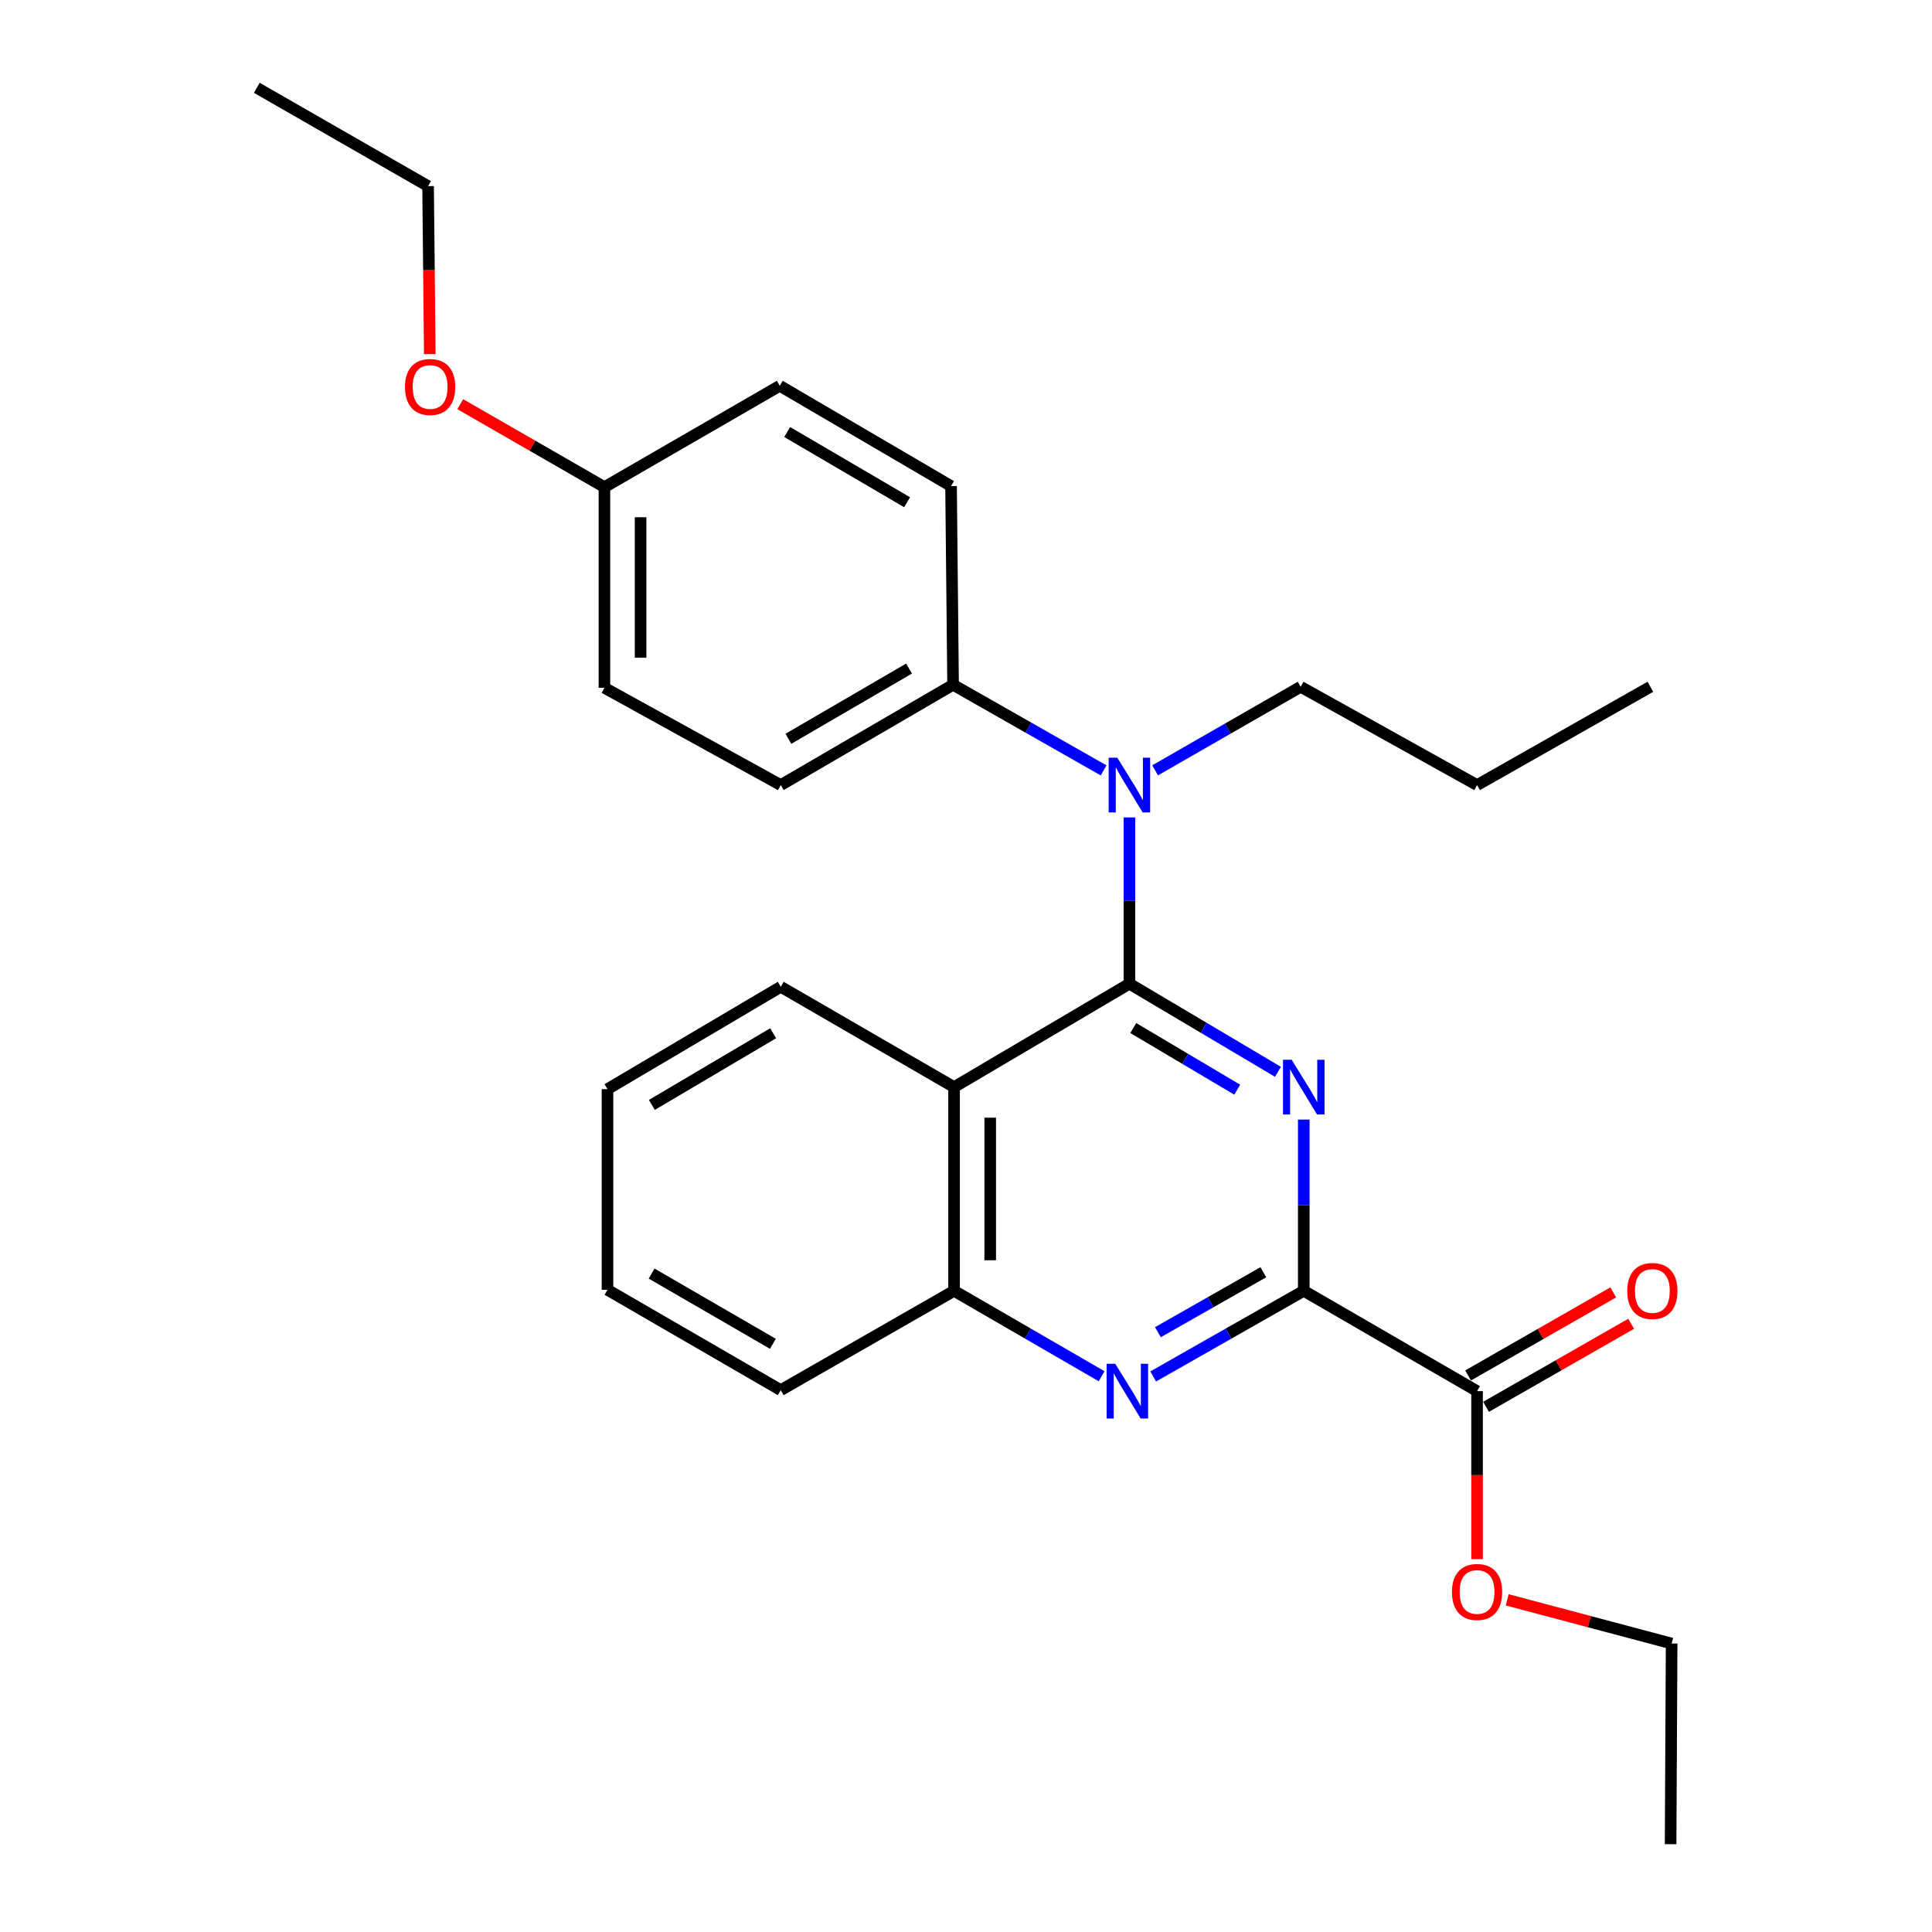 <?xml version='1.0' encoding='iso-8859-1'?>
<svg version='1.1' baseProfile='full'
              xmlns='http://www.w3.org/2000/svg'
                      xmlns:rdkit='http://www.rdkit.org/xml'
                      xmlns:xlink='http://www.w3.org/1999/xlink'
                  xml:space='preserve'
width='1000px' height='1000px' viewBox='0 0 1000 1000'>
<!-- END OF HEADER -->
<rect style='opacity:1.0;fill:#FFFFFF;stroke:none' width='1000' height='1000' x='0' y='0'> </rect>
<path class='bond-0' d='M 584.582,509.178 L 623.022,531.971' style='fill:none;fill-rule:evenodd;stroke:#000000;stroke-width:6px;stroke-linecap:butt;stroke-linejoin:miter;stroke-opacity:1' />
<path class='bond-0' d='M 623.022,531.971 L 661.461,554.763' style='fill:none;fill-rule:evenodd;stroke:#0000FF;stroke-width:6px;stroke-linecap:butt;stroke-linejoin:miter;stroke-opacity:1' />
<path class='bond-0' d='M 586.572,532.109 L 613.479,548.064' style='fill:none;fill-rule:evenodd;stroke:#000000;stroke-width:6px;stroke-linecap:butt;stroke-linejoin:miter;stroke-opacity:1' />
<path class='bond-0' d='M 613.479,548.064 L 640.387,564.019' style='fill:none;fill-rule:evenodd;stroke:#0000FF;stroke-width:6px;stroke-linecap:butt;stroke-linejoin:miter;stroke-opacity:1' />
<path class='bond-2' d='M 584.582,509.178 L 493.821,562.687' style='fill:none;fill-rule:evenodd;stroke:#000000;stroke-width:6px;stroke-linecap:butt;stroke-linejoin:miter;stroke-opacity:1' />
<path class='bond-4' d='M 584.582,509.178 L 584.582,466.134' style='fill:none;fill-rule:evenodd;stroke:#000000;stroke-width:6px;stroke-linecap:butt;stroke-linejoin:miter;stroke-opacity:1' />
<path class='bond-4' d='M 584.582,466.134 L 584.582,423.09' style='fill:none;fill-rule:evenodd;stroke:#0000FF;stroke-width:6px;stroke-linecap:butt;stroke-linejoin:miter;stroke-opacity:1' />
<path class='bond-1' d='M 674.824,579.483 L 674.824,623.804' style='fill:none;fill-rule:evenodd;stroke:#0000FF;stroke-width:6px;stroke-linecap:butt;stroke-linejoin:miter;stroke-opacity:1' />
<path class='bond-1' d='M 674.824,623.804 L 674.824,668.125' style='fill:none;fill-rule:evenodd;stroke:#000000;stroke-width:6px;stroke-linecap:butt;stroke-linejoin:miter;stroke-opacity:1' />
<path class='bond-6' d='M 674.824,668.125 L 764.525,720.054' style='fill:none;fill-rule:evenodd;stroke:#000000;stroke-width:6px;stroke-linecap:butt;stroke-linejoin:miter;stroke-opacity:1' />
<path class='bond-27' d='M 674.824,668.125 L 635.856,690.288' style='fill:none;fill-rule:evenodd;stroke:#000000;stroke-width:6px;stroke-linecap:butt;stroke-linejoin:miter;stroke-opacity:1' />
<path class='bond-27' d='M 635.856,690.288 L 596.888,712.452' style='fill:none;fill-rule:evenodd;stroke:#0000FF;stroke-width:6px;stroke-linecap:butt;stroke-linejoin:miter;stroke-opacity:1' />
<path class='bond-27' d='M 653.884,658.511 L 626.606,674.025' style='fill:none;fill-rule:evenodd;stroke:#000000;stroke-width:6px;stroke-linecap:butt;stroke-linejoin:miter;stroke-opacity:1' />
<path class='bond-27' d='M 626.606,674.025 L 599.329,689.54' style='fill:none;fill-rule:evenodd;stroke:#0000FF;stroke-width:6px;stroke-linecap:butt;stroke-linejoin:miter;stroke-opacity:1' />
<path class='bond-5' d='M 493.821,562.687 L 493.821,668.125' style='fill:none;fill-rule:evenodd;stroke:#000000;stroke-width:6px;stroke-linecap:butt;stroke-linejoin:miter;stroke-opacity:1' />
<path class='bond-5' d='M 512.53,578.503 L 512.53,652.309' style='fill:none;fill-rule:evenodd;stroke:#000000;stroke-width:6px;stroke-linecap:butt;stroke-linejoin:miter;stroke-opacity:1' />
<path class='bond-13' d='M 493.821,562.687 L 404.119,510.758' style='fill:none;fill-rule:evenodd;stroke:#000000;stroke-width:6px;stroke-linecap:butt;stroke-linejoin:miter;stroke-opacity:1' />
<path class='bond-3' d='M 570.191,712.336 L 532.006,690.231' style='fill:none;fill-rule:evenodd;stroke:#0000FF;stroke-width:6px;stroke-linecap:butt;stroke-linejoin:miter;stroke-opacity:1' />
<path class='bond-3' d='M 532.006,690.231 L 493.821,668.125' style='fill:none;fill-rule:evenodd;stroke:#000000;stroke-width:6px;stroke-linecap:butt;stroke-linejoin:miter;stroke-opacity:1' />
<path class='bond-7' d='M 571.217,398.755 L 532.264,376.593' style='fill:none;fill-rule:evenodd;stroke:#0000FF;stroke-width:6px;stroke-linecap:butt;stroke-linejoin:miter;stroke-opacity:1' />
<path class='bond-7' d='M 532.264,376.593 L 493.311,354.43' style='fill:none;fill-rule:evenodd;stroke:#000000;stroke-width:6px;stroke-linecap:butt;stroke-linejoin:miter;stroke-opacity:1' />
<path class='bond-16' d='M 597.877,398.728 L 635.55,377.104' style='fill:none;fill-rule:evenodd;stroke:#0000FF;stroke-width:6px;stroke-linecap:butt;stroke-linejoin:miter;stroke-opacity:1' />
<path class='bond-16' d='M 635.55,377.104 L 673.223,355.48' style='fill:none;fill-rule:evenodd;stroke:#000000;stroke-width:6px;stroke-linecap:butt;stroke-linejoin:miter;stroke-opacity:1' />
<path class='bond-18' d='M 493.821,668.125 L 404.119,719.534' style='fill:none;fill-rule:evenodd;stroke:#000000;stroke-width:6px;stroke-linecap:butt;stroke-linejoin:miter;stroke-opacity:1' />
<path class='bond-8' d='M 769.172,728.173 L 806.73,706.677' style='fill:none;fill-rule:evenodd;stroke:#000000;stroke-width:6px;stroke-linecap:butt;stroke-linejoin:miter;stroke-opacity:1' />
<path class='bond-8' d='M 806.73,706.677 L 844.289,685.18' style='fill:none;fill-rule:evenodd;stroke:#FF0000;stroke-width:6px;stroke-linecap:butt;stroke-linejoin:miter;stroke-opacity:1' />
<path class='bond-8' d='M 759.878,711.935 L 797.437,690.439' style='fill:none;fill-rule:evenodd;stroke:#000000;stroke-width:6px;stroke-linecap:butt;stroke-linejoin:miter;stroke-opacity:1' />
<path class='bond-8' d='M 797.437,690.439 L 834.995,668.942' style='fill:none;fill-rule:evenodd;stroke:#FF0000;stroke-width:6px;stroke-linecap:butt;stroke-linejoin:miter;stroke-opacity:1' />
<path class='bond-11' d='M 764.525,720.054 L 764.525,763.53' style='fill:none;fill-rule:evenodd;stroke:#000000;stroke-width:6px;stroke-linecap:butt;stroke-linejoin:miter;stroke-opacity:1' />
<path class='bond-11' d='M 764.525,763.53 L 764.525,807.006' style='fill:none;fill-rule:evenodd;stroke:#FF0000;stroke-width:6px;stroke-linecap:butt;stroke-linejoin:miter;stroke-opacity:1' />
<path class='bond-9' d='M 493.311,354.43 L 404.119,406.359' style='fill:none;fill-rule:evenodd;stroke:#000000;stroke-width:6px;stroke-linecap:butt;stroke-linejoin:miter;stroke-opacity:1' />
<path class='bond-9' d='M 470.519,346.051 L 408.085,382.401' style='fill:none;fill-rule:evenodd;stroke:#000000;stroke-width:6px;stroke-linecap:butt;stroke-linejoin:miter;stroke-opacity:1' />
<path class='bond-10' d='M 493.311,354.43 L 492.262,251.601' style='fill:none;fill-rule:evenodd;stroke:#000000;stroke-width:6px;stroke-linecap:butt;stroke-linejoin:miter;stroke-opacity:1' />
<path class='bond-15' d='M 404.119,406.359 L 312.859,356.01' style='fill:none;fill-rule:evenodd;stroke:#000000;stroke-width:6px;stroke-linecap:butt;stroke-linejoin:miter;stroke-opacity:1' />
<path class='bond-14' d='M 492.262,251.601 L 403.61,199.683' style='fill:none;fill-rule:evenodd;stroke:#000000;stroke-width:6px;stroke-linecap:butt;stroke-linejoin:miter;stroke-opacity:1' />
<path class='bond-14' d='M 469.509,259.958 L 407.453,223.615' style='fill:none;fill-rule:evenodd;stroke:#000000;stroke-width:6px;stroke-linecap:butt;stroke-linejoin:miter;stroke-opacity:1' />
<path class='bond-19' d='M 780.13,828.07 L 822.682,839.379' style='fill:none;fill-rule:evenodd;stroke:#FF0000;stroke-width:6px;stroke-linecap:butt;stroke-linejoin:miter;stroke-opacity:1' />
<path class='bond-19' d='M 822.682,839.379 L 865.234,850.687' style='fill:none;fill-rule:evenodd;stroke:#000000;stroke-width:6px;stroke-linecap:butt;stroke-linejoin:miter;stroke-opacity:1' />
<path class='bond-12' d='M 312.859,252.142 L 403.61,199.683' style='fill:none;fill-rule:evenodd;stroke:#000000;stroke-width:6px;stroke-linecap:butt;stroke-linejoin:miter;stroke-opacity:1' />
<path class='bond-17' d='M 312.859,252.142 L 275.545,230.667' style='fill:none;fill-rule:evenodd;stroke:#000000;stroke-width:6px;stroke-linecap:butt;stroke-linejoin:miter;stroke-opacity:1' />
<path class='bond-17' d='M 275.545,230.667 L 238.23,209.192' style='fill:none;fill-rule:evenodd;stroke:#FF0000;stroke-width:6px;stroke-linecap:butt;stroke-linejoin:miter;stroke-opacity:1' />
<path class='bond-28' d='M 312.859,252.142 L 312.859,356.01' style='fill:none;fill-rule:evenodd;stroke:#000000;stroke-width:6px;stroke-linecap:butt;stroke-linejoin:miter;stroke-opacity:1' />
<path class='bond-28' d='M 331.568,267.722 L 331.568,340.43' style='fill:none;fill-rule:evenodd;stroke:#000000;stroke-width:6px;stroke-linecap:butt;stroke-linejoin:miter;stroke-opacity:1' />
<path class='bond-22' d='M 404.119,510.758 L 314.439,563.737' style='fill:none;fill-rule:evenodd;stroke:#000000;stroke-width:6px;stroke-linecap:butt;stroke-linejoin:miter;stroke-opacity:1' />
<path class='bond-22' d='M 400.183,534.813 L 337.407,571.898' style='fill:none;fill-rule:evenodd;stroke:#000000;stroke-width:6px;stroke-linecap:butt;stroke-linejoin:miter;stroke-opacity:1' />
<path class='bond-21' d='M 673.223,355.48 L 764.525,406.359' style='fill:none;fill-rule:evenodd;stroke:#000000;stroke-width:6px;stroke-linecap:butt;stroke-linejoin:miter;stroke-opacity:1' />
<path class='bond-20' d='M 222.457,183.296 L 222.017,139.82' style='fill:none;fill-rule:evenodd;stroke:#FF0000;stroke-width:6px;stroke-linecap:butt;stroke-linejoin:miter;stroke-opacity:1' />
<path class='bond-20' d='M 222.017,139.82 L 221.578,96.344' style='fill:none;fill-rule:evenodd;stroke:#000000;stroke-width:6px;stroke-linecap:butt;stroke-linejoin:miter;stroke-opacity:1' />
<path class='bond-29' d='M 404.119,719.534 L 314.439,667.595' style='fill:none;fill-rule:evenodd;stroke:#000000;stroke-width:6px;stroke-linecap:butt;stroke-linejoin:miter;stroke-opacity:1' />
<path class='bond-29' d='M 400.044,695.553 L 337.268,659.196' style='fill:none;fill-rule:evenodd;stroke:#000000;stroke-width:6px;stroke-linecap:butt;stroke-linejoin:miter;stroke-opacity:1' />
<path class='bond-23' d='M 865.234,850.687 L 864.704,954.545' style='fill:none;fill-rule:evenodd;stroke:#000000;stroke-width:6px;stroke-linecap:butt;stroke-linejoin:miter;stroke-opacity:1' />
<path class='bond-24' d='M 221.578,96.344 L 132.926,45.455' style='fill:none;fill-rule:evenodd;stroke:#000000;stroke-width:6px;stroke-linecap:butt;stroke-linejoin:miter;stroke-opacity:1' />
<path class='bond-26' d='M 764.525,406.359 L 854.227,355.48' style='fill:none;fill-rule:evenodd;stroke:#000000;stroke-width:6px;stroke-linecap:butt;stroke-linejoin:miter;stroke-opacity:1' />
<path class='bond-25' d='M 314.439,563.737 L 314.439,667.595' style='fill:none;fill-rule:evenodd;stroke:#000000;stroke-width:6px;stroke-linecap:butt;stroke-linejoin:miter;stroke-opacity:1' />
<path  class='atom-1' d='M 668.564 548.527
L 677.844 563.527
Q 678.764 565.007, 680.244 567.687
Q 681.724 570.367, 681.804 570.527
L 681.804 548.527
L 685.564 548.527
L 685.564 576.847
L 681.684 576.847
L 671.724 560.447
Q 670.564 558.527, 669.324 556.327
Q 668.124 554.127, 667.764 553.447
L 667.764 576.847
L 664.084 576.847
L 664.084 548.527
L 668.564 548.527
' fill='#0000FF'/>
<path  class='atom-4' d='M 577.262 705.894
L 586.542 720.894
Q 587.462 722.374, 588.942 725.054
Q 590.422 727.734, 590.502 727.894
L 590.502 705.894
L 594.262 705.894
L 594.262 734.214
L 590.382 734.214
L 580.422 717.814
Q 579.262 715.894, 578.022 713.694
Q 576.822 711.494, 576.462 710.814
L 576.462 734.214
L 572.782 734.214
L 572.782 705.894
L 577.262 705.894
' fill='#0000FF'/>
<path  class='atom-5' d='M 578.322 392.199
L 587.602 407.199
Q 588.522 408.679, 590.002 411.359
Q 591.482 414.039, 591.562 414.199
L 591.562 392.199
L 595.322 392.199
L 595.322 420.519
L 591.442 420.519
L 581.482 404.119
Q 580.322 402.199, 579.082 399.999
Q 577.882 397.799, 577.522 397.119
L 577.522 420.519
L 573.842 420.519
L 573.842 392.199
L 578.322 392.199
' fill='#0000FF'/>
<path  class='atom-9' d='M 842.256 668.205
Q 842.256 661.405, 845.616 657.605
Q 848.976 653.805, 855.256 653.805
Q 861.536 653.805, 864.896 657.605
Q 868.256 661.405, 868.256 668.205
Q 868.256 675.085, 864.856 679.005
Q 861.456 682.885, 855.256 682.885
Q 849.016 682.885, 845.616 679.005
Q 842.256 675.125, 842.256 668.205
M 855.256 679.685
Q 859.576 679.685, 861.896 676.805
Q 864.256 673.885, 864.256 668.205
Q 864.256 662.645, 861.896 659.845
Q 859.576 657.005, 855.256 657.005
Q 850.936 657.005, 848.576 659.805
Q 846.256 662.605, 846.256 668.205
Q 846.256 673.925, 848.576 676.805
Q 850.936 679.685, 855.256 679.685
' fill='#FF0000'/>
<path  class='atom-12' d='M 751.525 824.002
Q 751.525 817.202, 754.885 813.402
Q 758.245 809.602, 764.525 809.602
Q 770.805 809.602, 774.165 813.402
Q 777.525 817.202, 777.525 824.002
Q 777.525 830.882, 774.125 834.802
Q 770.725 838.682, 764.525 838.682
Q 758.285 838.682, 754.885 834.802
Q 751.525 830.922, 751.525 824.002
M 764.525 835.482
Q 768.845 835.482, 771.165 832.602
Q 773.525 829.682, 773.525 824.002
Q 773.525 818.442, 771.165 815.642
Q 768.845 812.802, 764.525 812.802
Q 760.205 812.802, 757.845 815.602
Q 755.525 818.402, 755.525 824.002
Q 755.525 829.722, 757.845 832.602
Q 760.205 835.482, 764.525 835.482
' fill='#FF0000'/>
<path  class='atom-18' d='M 209.628 200.293
Q 209.628 193.493, 212.988 189.693
Q 216.348 185.893, 222.628 185.893
Q 228.908 185.893, 232.268 189.693
Q 235.628 193.493, 235.628 200.293
Q 235.628 207.173, 232.228 211.093
Q 228.828 214.973, 222.628 214.973
Q 216.388 214.973, 212.988 211.093
Q 209.628 207.213, 209.628 200.293
M 222.628 211.773
Q 226.948 211.773, 229.268 208.893
Q 231.628 205.973, 231.628 200.293
Q 231.628 194.733, 229.268 191.933
Q 226.948 189.093, 222.628 189.093
Q 218.308 189.093, 215.948 191.893
Q 213.628 194.693, 213.628 200.293
Q 213.628 206.013, 215.948 208.893
Q 218.308 211.773, 222.628 211.773
' fill='#FF0000'/>
</svg>
